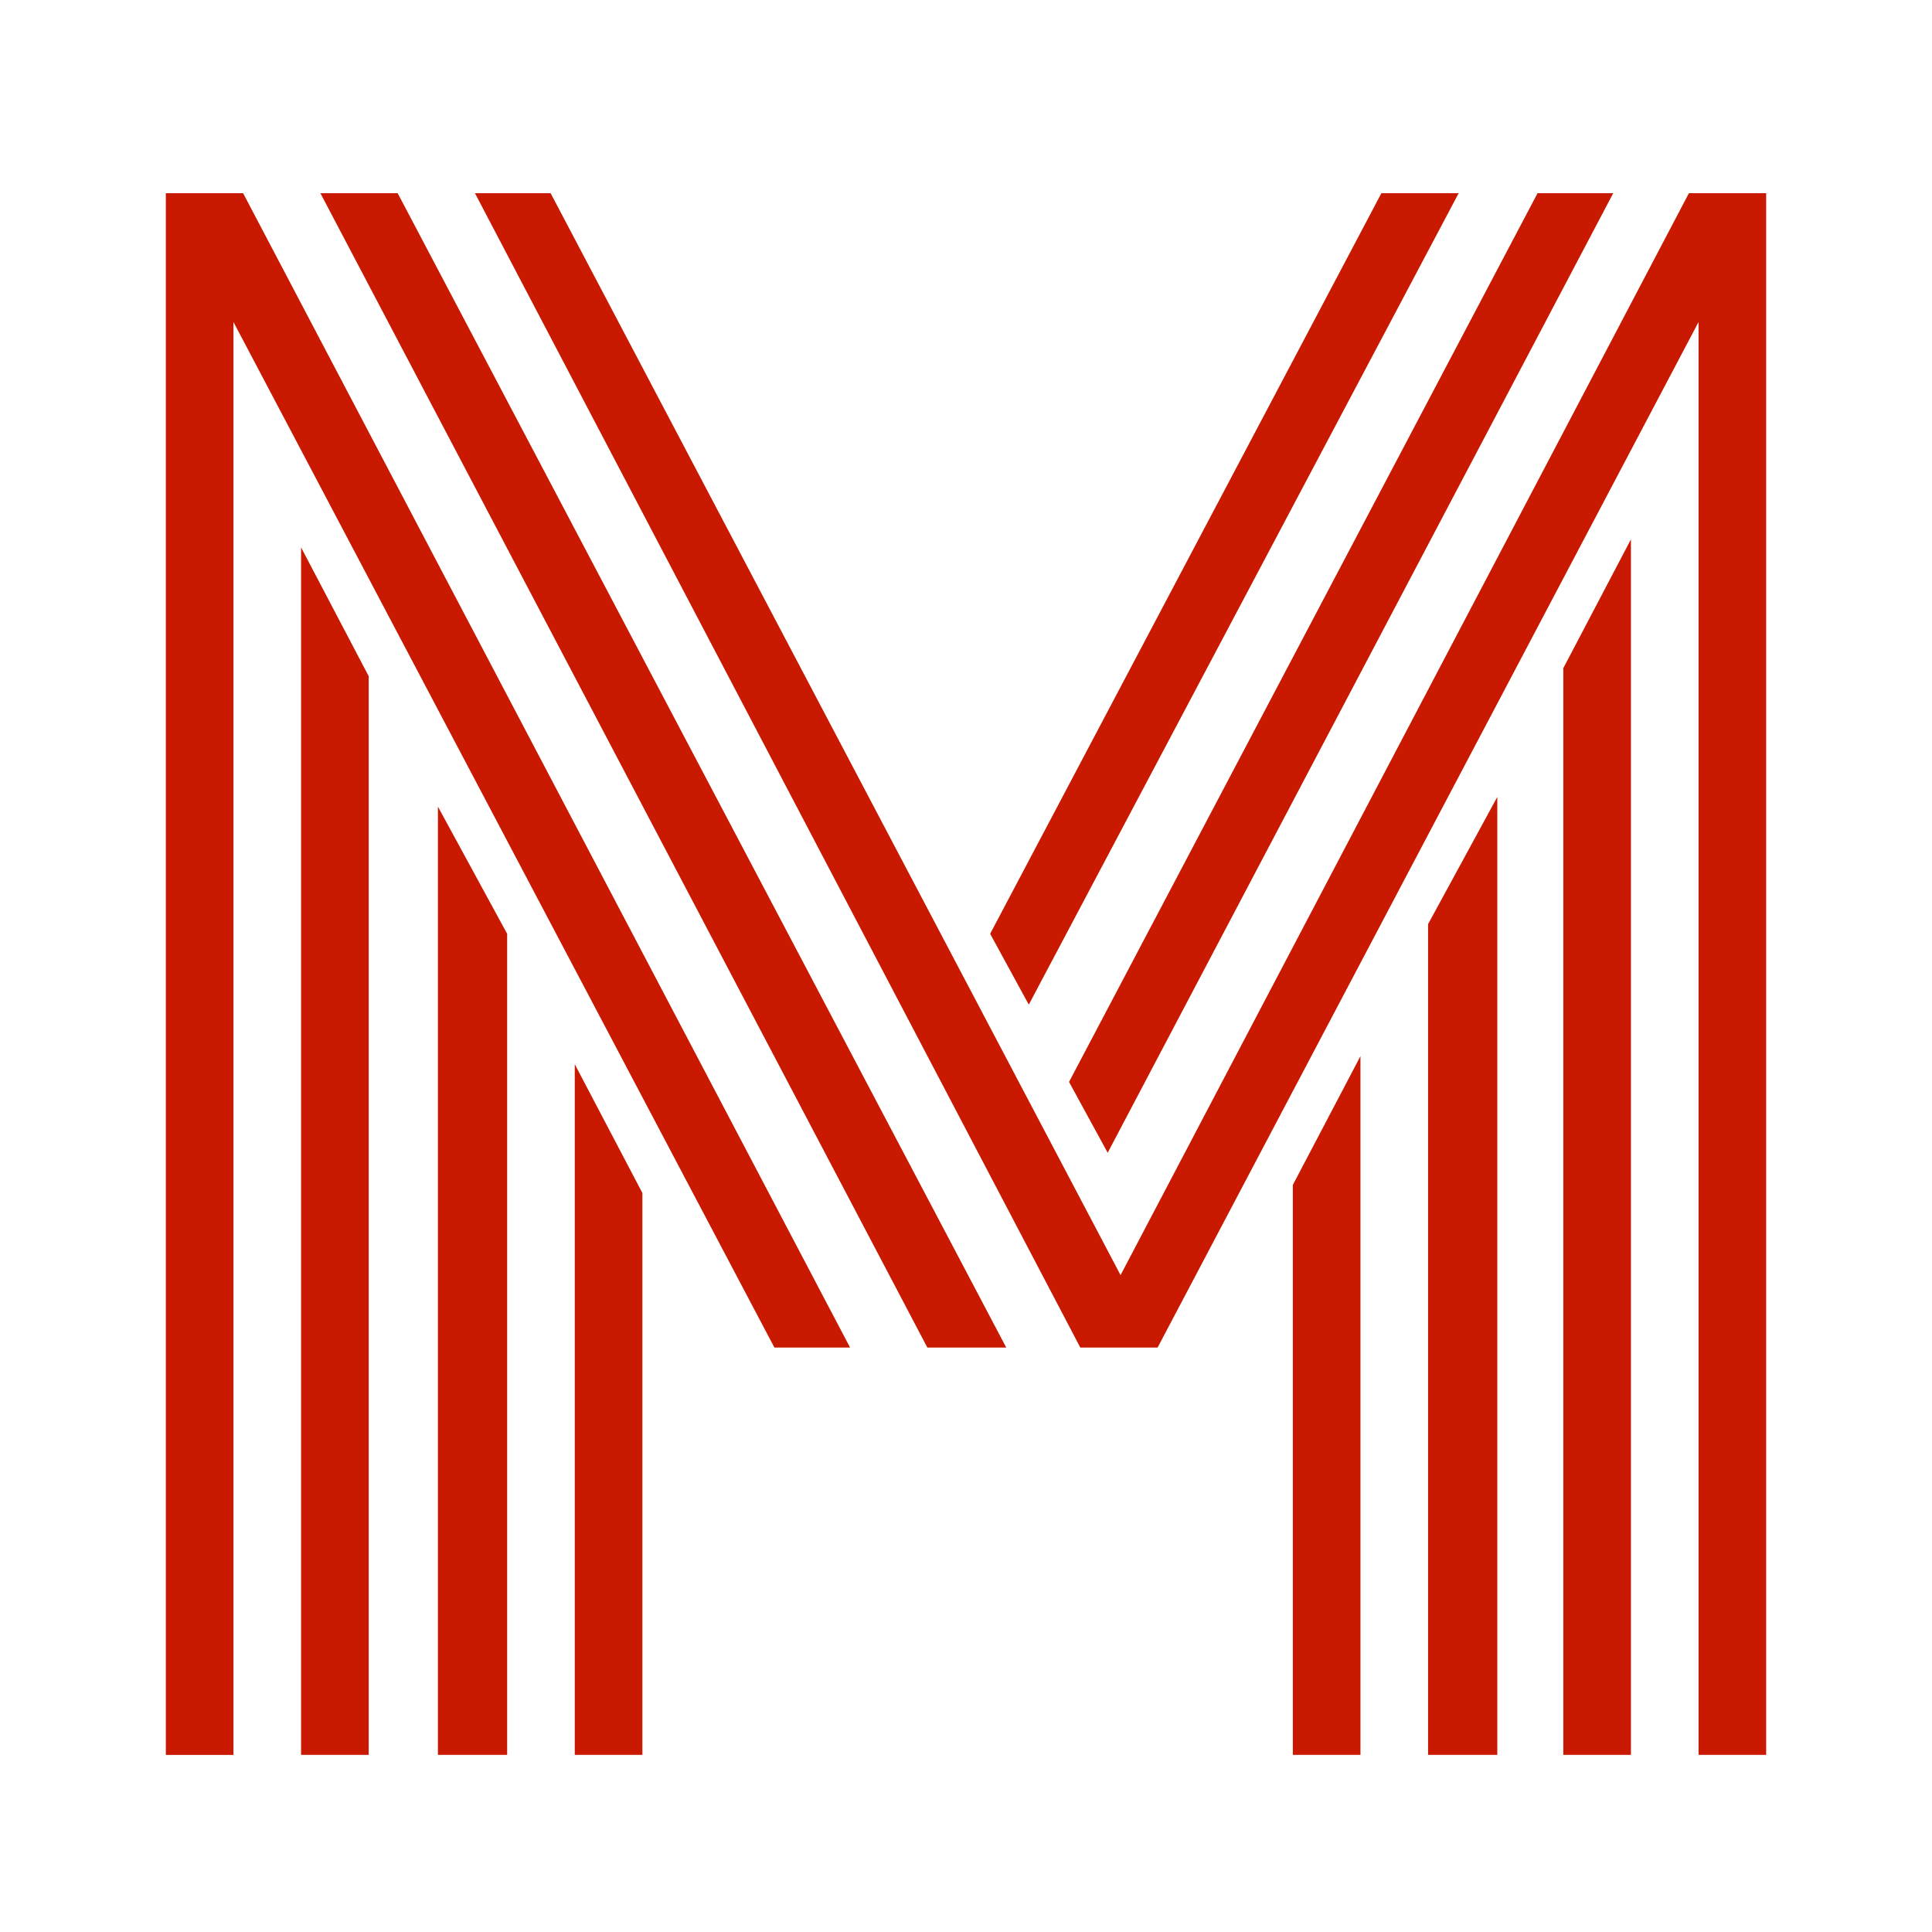 <svg version="1.2" xmlns="http://www.w3.org/2000/svg" viewBox="0 0 120 120" width="120" height="120">
<path fill="#c91900" d="m80.3 109v-35.4l4.2-8v43.4zm8.4 0v-51.6l4.3-7.9v59.5zm8.4 0v-67.5l4.2-8v75.5zm3.1-97l-31.4 59.6-2.4-4.4 29.1-55.2zm-9.6 0l-26.7 50.4-2.4-4.4 24.3-46zm-54.9 97v-42.9l4.2 8v34.9zm-8.5 0v-58.9l4.3 7.9v51zm-8.5 0v-75l4.2 8v67zm-3.6-97l37.7 71.7h-4.7l-33.6-63.7v89h-4.2v-97zm9.6 0l37.8 71.7h-4.9l-37.7-71.7zm80.8 97v-89l-33.6 63.7h-4.8l-37.6-71.7h4.7l35.4 67.2 35.3-67.2h4.8v97z"/></svg>
